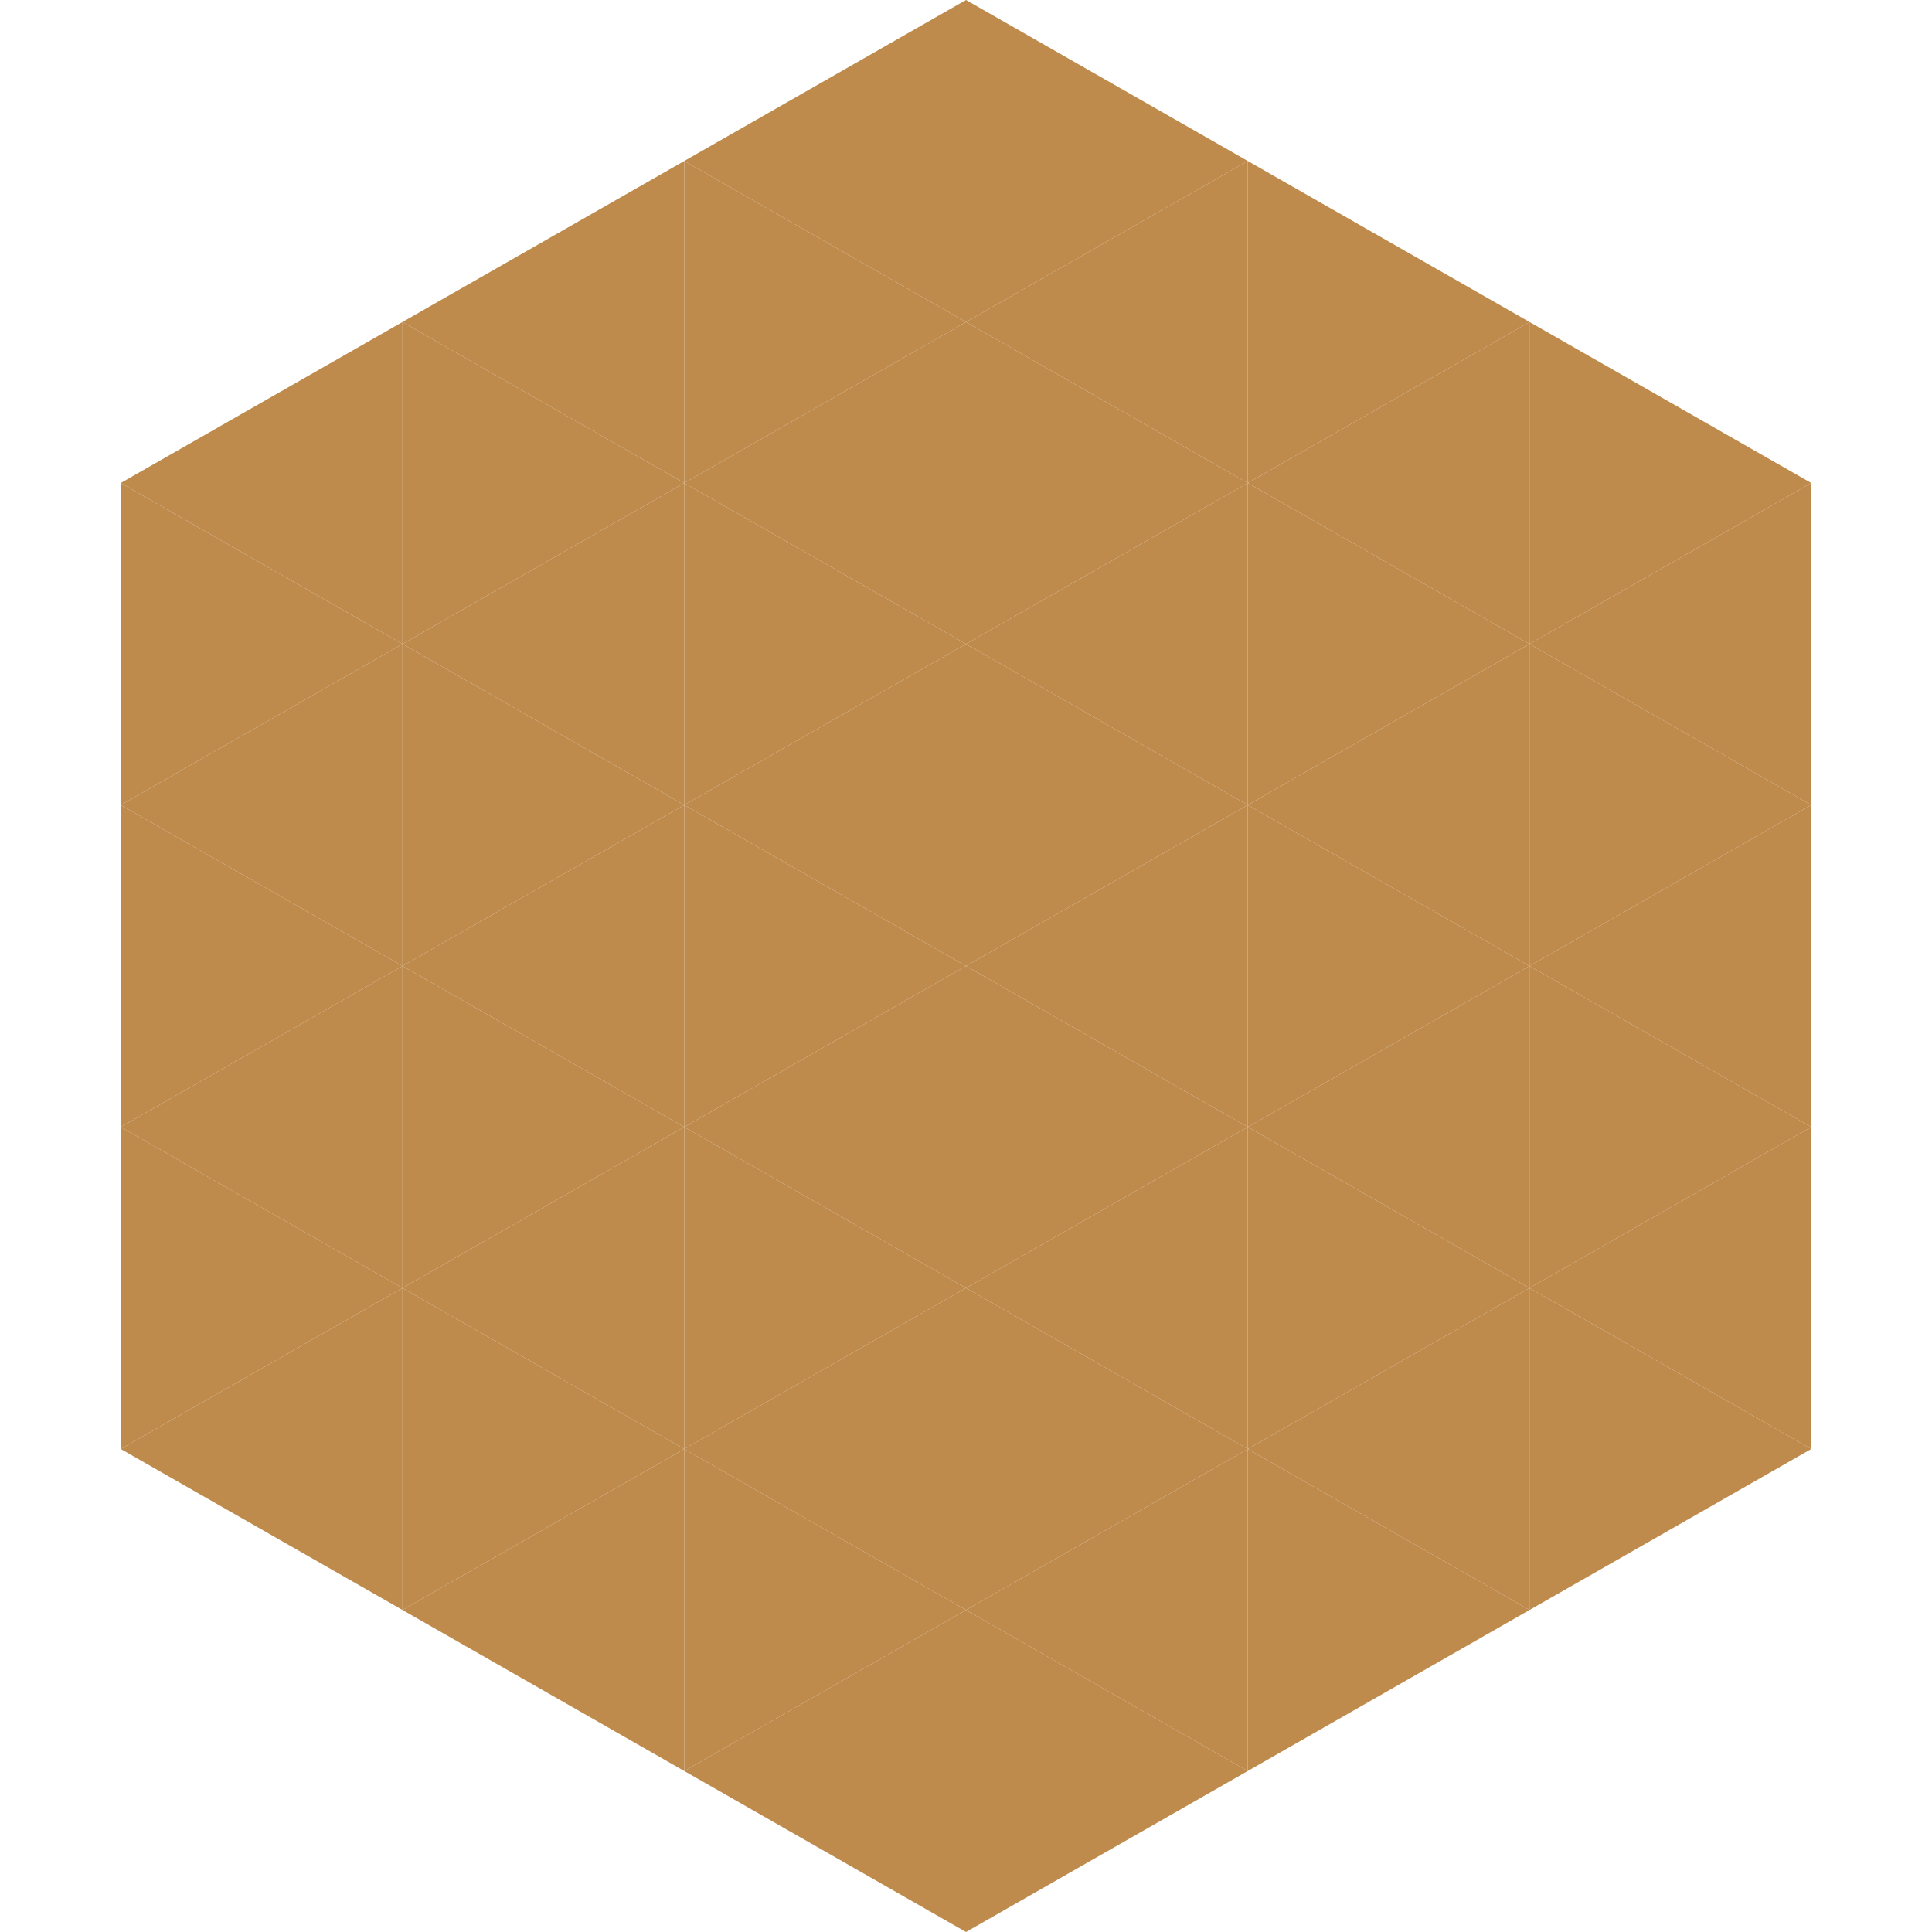 <?xml version="1.0"?>
<!-- Generated by SVGo -->
<svg width="240" height="240"
     xmlns="http://www.w3.org/2000/svg"
     xmlns:xlink="http://www.w3.org/1999/xlink">
<polygon points="50,40 15,60 50,80" style="fill:rgb(190,139,77)" />
<polygon points="190,40 225,60 190,80" style="fill:rgb(190,139,77)" />
<polygon points="15,60 50,80 15,100" style="fill:rgb(190,139,77)" />
<polygon points="225,60 190,80 225,100" style="fill:rgb(190,139,77)" />
<polygon points="50,80 15,100 50,120" style="fill:rgb(190,139,77)" />
<polygon points="190,80 225,100 190,120" style="fill:rgb(190,139,77)" />
<polygon points="15,100 50,120 15,140" style="fill:rgb(190,139,77)" />
<polygon points="225,100 190,120 225,140" style="fill:rgb(190,139,77)" />
<polygon points="50,120 15,140 50,160" style="fill:rgb(190,139,77)" />
<polygon points="190,120 225,140 190,160" style="fill:rgb(190,139,77)" />
<polygon points="15,140 50,160 15,180" style="fill:rgb(190,139,77)" />
<polygon points="225,140 190,160 225,180" style="fill:rgb(190,139,77)" />
<polygon points="50,160 15,180 50,200" style="fill:rgb(190,139,77)" />
<polygon points="190,160 225,180 190,200" style="fill:rgb(190,139,77)" />
<polygon points="15,180 50,200 15,220" style="fill:rgb(255,255,255); fill-opacity:0" />
<polygon points="225,180 190,200 225,220" style="fill:rgb(255,255,255); fill-opacity:0" />
<polygon points="50,0 85,20 50,40" style="fill:rgb(255,255,255); fill-opacity:0" />
<polygon points="190,0 155,20 190,40" style="fill:rgb(255,255,255); fill-opacity:0" />
<polygon points="85,20 50,40 85,60" style="fill:rgb(190,139,77)" />
<polygon points="155,20 190,40 155,60" style="fill:rgb(190,139,77)" />
<polygon points="50,40 85,60 50,80" style="fill:rgb(190,139,77)" />
<polygon points="190,40 155,60 190,80" style="fill:rgb(190,139,77)" />
<polygon points="85,60 50,80 85,100" style="fill:rgb(190,139,77)" />
<polygon points="155,60 190,80 155,100" style="fill:rgb(190,139,77)" />
<polygon points="50,80 85,100 50,120" style="fill:rgb(190,139,77)" />
<polygon points="190,80 155,100 190,120" style="fill:rgb(190,139,77)" />
<polygon points="85,100 50,120 85,140" style="fill:rgb(190,139,77)" />
<polygon points="155,100 190,120 155,140" style="fill:rgb(190,139,77)" />
<polygon points="50,120 85,140 50,160" style="fill:rgb(190,139,77)" />
<polygon points="190,120 155,140 190,160" style="fill:rgb(190,139,77)" />
<polygon points="85,140 50,160 85,180" style="fill:rgb(190,139,77)" />
<polygon points="155,140 190,160 155,180" style="fill:rgb(190,139,77)" />
<polygon points="50,160 85,180 50,200" style="fill:rgb(190,139,77)" />
<polygon points="190,160 155,180 190,200" style="fill:rgb(190,139,77)" />
<polygon points="85,180 50,200 85,220" style="fill:rgb(190,139,77)" />
<polygon points="155,180 190,200 155,220" style="fill:rgb(190,139,77)" />
<polygon points="120,0 85,20 120,40" style="fill:rgb(190,139,77)" />
<polygon points="120,0 155,20 120,40" style="fill:rgb(190,139,77)" />
<polygon points="85,20 120,40 85,60" style="fill:rgb(190,139,77)" />
<polygon points="155,20 120,40 155,60" style="fill:rgb(190,139,77)" />
<polygon points="120,40 85,60 120,80" style="fill:rgb(190,139,77)" />
<polygon points="120,40 155,60 120,80" style="fill:rgb(190,139,77)" />
<polygon points="85,60 120,80 85,100" style="fill:rgb(190,139,77)" />
<polygon points="155,60 120,80 155,100" style="fill:rgb(190,139,77)" />
<polygon points="120,80 85,100 120,120" style="fill:rgb(190,139,77)" />
<polygon points="120,80 155,100 120,120" style="fill:rgb(190,139,77)" />
<polygon points="85,100 120,120 85,140" style="fill:rgb(190,139,77)" />
<polygon points="155,100 120,120 155,140" style="fill:rgb(190,139,77)" />
<polygon points="120,120 85,140 120,160" style="fill:rgb(190,139,77)" />
<polygon points="120,120 155,140 120,160" style="fill:rgb(190,139,77)" />
<polygon points="85,140 120,160 85,180" style="fill:rgb(190,139,77)" />
<polygon points="155,140 120,160 155,180" style="fill:rgb(190,139,77)" />
<polygon points="120,160 85,180 120,200" style="fill:rgb(190,139,77)" />
<polygon points="120,160 155,180 120,200" style="fill:rgb(190,139,77)" />
<polygon points="85,180 120,200 85,220" style="fill:rgb(190,139,77)" />
<polygon points="155,180 120,200 155,220" style="fill:rgb(190,139,77)" />
<polygon points="120,200 85,220 120,240" style="fill:rgb(190,139,77)" />
<polygon points="120,200 155,220 120,240" style="fill:rgb(190,139,77)" />
<polygon points="85,220 120,240 85,260" style="fill:rgb(255,255,255); fill-opacity:0" />
<polygon points="155,220 120,240 155,260" style="fill:rgb(255,255,255); fill-opacity:0" />
</svg>
